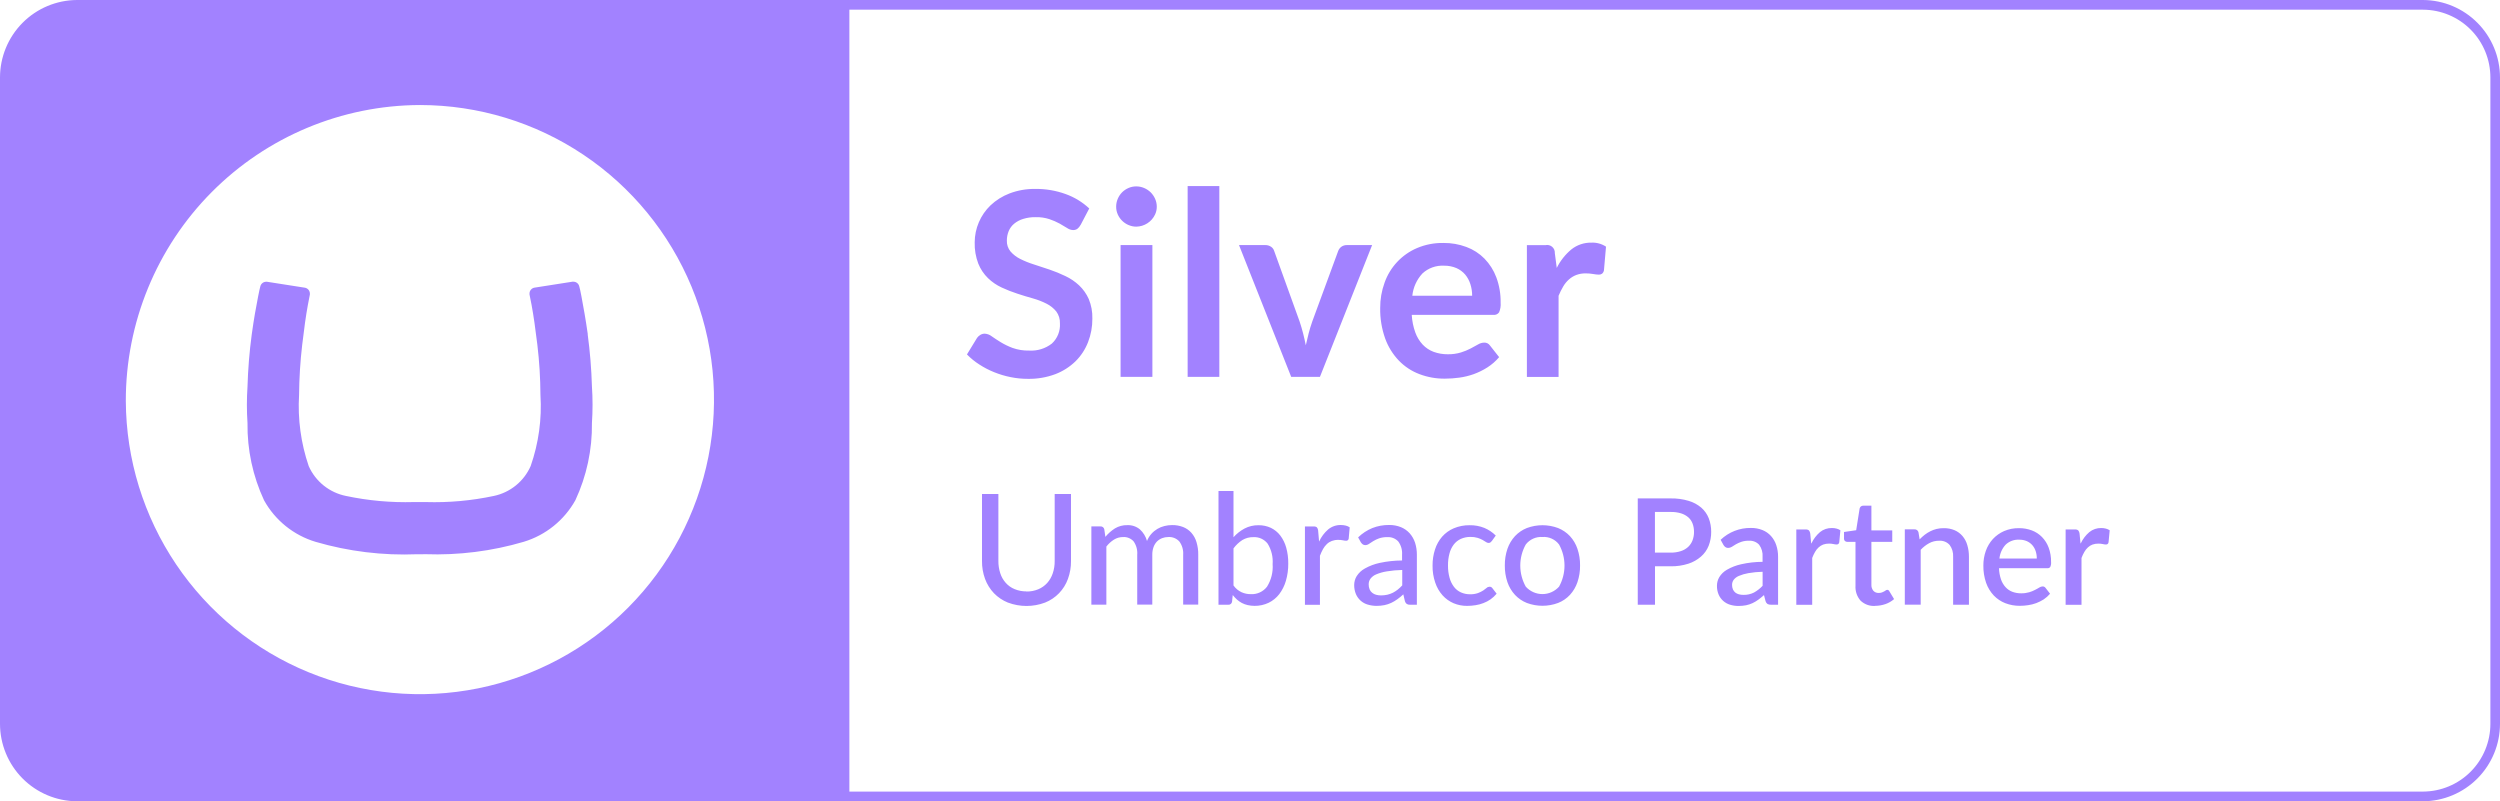 <svg width="156" height="50" viewBox="0 0 156 50" fill="none" xmlns="http://www.w3.org/2000/svg">
<g clip-path="url(#clip0_229_71)">
<path d="M52.4 50H4.801C3.525 49.992 2.304 49.479 1.404 48.572C0.505 47.665 -0 46.439 1.86342e-07 45.161V4.84C-0 3.562 0.504 2.335 1.404 1.428C2.303 0.521 3.525 0.008 4.801 0L151.199 0C152.475 0.008 153.697 0.521 154.596 1.428C155.496 2.335 156 3.562 156 4.84V45.161C156 46.439 155.495 47.665 154.596 48.572C153.696 49.479 152.475 49.992 151.199 50H52.4ZM53.001 49.395H151.199C152.316 49.39 153.386 48.942 154.174 48.148C154.961 47.354 155.402 46.28 155.4 45.161V4.84C155.402 3.721 154.962 2.646 154.174 1.852C153.386 1.058 152.316 0.61 151.199 0.605H53.001L53.001 49.395ZM7.851 25.031C7.87 28.662 8.961 32.205 10.989 35.215C13.016 38.224 15.887 40.565 19.241 41.943C22.595 43.32 26.28 43.671 29.833 42.953C33.386 42.234 36.647 40.478 39.205 37.906C41.763 35.334 43.503 32.06 44.206 28.499C44.908 24.937 44.542 21.247 43.154 17.893C41.765 14.54 39.416 11.673 36.404 9.655C33.391 7.637 29.848 6.558 26.224 6.554H26.202C21.323 6.57 16.65 8.525 13.209 11.989C9.768 15.454 7.841 20.145 7.851 25.031ZM107.952 37.734C107.795 37.686 107.651 37.605 107.527 37.496C107.405 37.387 107.308 37.252 107.243 37.101C107.169 36.926 107.133 36.737 107.138 36.547C107.138 36.36 107.188 36.177 107.282 36.016C107.4 35.822 107.565 35.663 107.762 35.551C108.036 35.394 108.332 35.279 108.64 35.211C109.081 35.111 109.532 35.06 109.984 35.058V34.746C110.006 34.477 109.929 34.209 109.77 33.991C109.689 33.905 109.59 33.838 109.48 33.795C109.37 33.752 109.252 33.733 109.134 33.741C108.971 33.737 108.809 33.761 108.654 33.812C108.538 33.853 108.426 33.904 108.319 33.964C108.225 34.019 108.14 34.069 108.066 34.121C107.996 34.166 107.915 34.19 107.832 34.191C107.77 34.192 107.71 34.172 107.66 34.136C107.612 34.1 107.572 34.055 107.543 34.003L107.367 33.684C107.876 33.198 108.556 32.933 109.259 32.944C109.506 32.94 109.752 32.985 109.981 33.077C110.183 33.159 110.365 33.285 110.511 33.448C110.659 33.613 110.771 33.808 110.839 34.019C110.916 34.254 110.955 34.501 110.952 34.749V37.734H110.51C110.436 37.738 110.363 37.723 110.296 37.691C110.236 37.648 110.192 37.586 110.171 37.515L110.073 37.133C109.96 37.235 109.841 37.332 109.718 37.422C109.604 37.505 109.483 37.577 109.355 37.637C109.227 37.696 109.092 37.74 108.954 37.769C108.799 37.798 108.641 37.812 108.482 37.812C108.303 37.813 108.124 37.787 107.952 37.734ZM109.091 35.766C108.888 35.8 108.691 35.858 108.502 35.938C108.375 35.991 108.264 36.075 108.179 36.183C108.114 36.274 108.08 36.384 108.081 36.496C108.079 36.593 108.098 36.691 108.135 36.781C108.169 36.856 108.22 36.923 108.284 36.976C108.349 37.027 108.425 37.064 108.505 37.085C108.596 37.109 108.689 37.121 108.783 37.12C109.013 37.127 109.24 37.078 109.446 36.976C109.647 36.864 109.83 36.722 109.987 36.554V35.683L109.984 35.679C109.684 35.685 109.386 35.714 109.091 35.766ZM62.895 37.602C62.566 37.47 62.269 37.27 62.022 37.016C61.779 36.76 61.59 36.456 61.468 36.125C61.337 35.766 61.272 35.386 61.277 35.004V30.824H62.299V34.996C62.296 35.258 62.335 35.52 62.416 35.769C62.486 35.992 62.603 36.197 62.759 36.371C62.911 36.542 63.1 36.676 63.312 36.762C63.547 36.859 63.8 36.907 64.054 36.903L64.05 36.911C64.304 36.915 64.556 36.867 64.79 36.77C65.001 36.682 65.19 36.548 65.344 36.379C65.499 36.205 65.617 36 65.691 35.778C65.775 35.529 65.816 35.267 65.812 35.004V30.824H66.83V35.004C66.835 35.386 66.77 35.766 66.639 36.125C66.519 36.458 66.33 36.762 66.084 37.017C65.838 37.271 65.541 37.471 65.212 37.601C64.465 37.883 63.642 37.883 62.895 37.601L62.895 37.602ZM116.099 37.481C115.875 37.225 115.761 36.89 115.783 36.551V33.812H115.268C115.215 33.812 115.164 33.793 115.124 33.758C115.104 33.737 115.088 33.712 115.078 33.684C115.068 33.656 115.063 33.627 115.066 33.597V33.196L115.826 33.086L116.041 31.727C116.055 31.679 116.082 31.636 116.119 31.602C116.161 31.569 116.214 31.552 116.267 31.555H116.775V33.098H118.077V33.812H116.775V36.481C116.766 36.621 116.811 36.759 116.9 36.867C116.942 36.912 116.994 36.947 117.051 36.97C117.108 36.993 117.169 37.003 117.231 37C117.299 37.001 117.366 36.991 117.431 36.969C117.48 36.95 117.528 36.928 117.575 36.903C117.611 36.883 117.646 36.861 117.68 36.836C117.705 36.818 117.735 36.807 117.766 36.805C117.794 36.806 117.822 36.816 117.846 36.832C117.869 36.849 117.887 36.872 117.898 36.899L118.191 37.383C118.032 37.522 117.848 37.628 117.649 37.696C117.442 37.767 117.225 37.804 117.006 37.805L117.002 37.809C116.837 37.82 116.671 37.796 116.516 37.74C116.361 37.683 116.219 37.595 116.099 37.481ZM90.702 37.641C90.441 37.528 90.207 37.361 90.016 37.149C89.811 36.919 89.656 36.649 89.559 36.356C89.442 36.013 89.385 35.652 89.392 35.29C89.388 34.949 89.44 34.61 89.544 34.286C89.637 33.993 89.788 33.722 89.988 33.489C90.189 33.263 90.436 33.084 90.714 32.966C91.028 32.834 91.365 32.769 91.705 32.774C92.02 32.768 92.333 32.825 92.625 32.942C92.89 33.054 93.132 33.215 93.335 33.419L93.086 33.766V33.763C93.06 33.794 93.031 33.823 93 33.849C92.965 33.871 92.924 33.881 92.883 33.879C92.825 33.877 92.769 33.856 92.723 33.821C92.655 33.774 92.585 33.731 92.512 33.692C92.414 33.639 92.311 33.596 92.205 33.563C92.06 33.52 91.91 33.5 91.76 33.504C91.55 33.5 91.343 33.543 91.151 33.629C90.978 33.71 90.826 33.832 90.71 33.984C90.585 34.152 90.495 34.343 90.445 34.547C90.381 34.79 90.351 35.041 90.355 35.292C90.352 35.55 90.385 35.806 90.453 36.054C90.507 36.258 90.6 36.449 90.726 36.617C90.839 36.767 90.988 36.886 91.159 36.964C91.337 37.044 91.529 37.084 91.724 37.082C91.894 37.088 92.063 37.063 92.224 37.008C92.338 36.966 92.449 36.913 92.552 36.847C92.627 36.798 92.698 36.745 92.766 36.686C92.814 36.639 92.878 36.613 92.945 36.612C92.98 36.61 93.014 36.616 93.045 36.632C93.076 36.647 93.102 36.67 93.121 36.698L93.39 37.046C93.281 37.18 93.153 37.298 93.012 37.398C92.874 37.494 92.725 37.573 92.567 37.632C92.409 37.694 92.244 37.739 92.076 37.764C91.903 37.792 91.728 37.806 91.553 37.807C91.261 37.811 90.971 37.754 90.702 37.641V37.641ZM125.135 37.641C124.863 37.535 124.617 37.371 124.414 37.161C124.201 36.934 124.037 36.665 123.934 36.371C123.814 36.023 123.756 35.657 123.762 35.289C123.76 34.978 123.811 34.669 123.915 34.375C124.011 34.102 124.161 33.851 124.355 33.636C124.551 33.425 124.789 33.256 125.053 33.14C125.348 33.014 125.665 32.952 125.985 32.957C126.258 32.954 126.529 33.002 126.785 33.097C127.025 33.187 127.242 33.328 127.421 33.511C127.605 33.701 127.747 33.927 127.838 34.175C127.942 34.462 127.993 34.765 127.987 35.07C127.997 35.175 127.979 35.281 127.936 35.378C127.915 35.406 127.887 35.427 127.855 35.441C127.823 35.455 127.787 35.46 127.753 35.456H124.738V35.46C124.744 35.697 124.787 35.931 124.862 36.155C124.923 36.334 125.02 36.499 125.147 36.639C125.264 36.768 125.41 36.867 125.572 36.929C125.748 36.993 125.934 37.025 126.122 37.023C126.292 37.026 126.461 37.003 126.625 36.956C126.752 36.919 126.874 36.869 126.991 36.807C127.093 36.753 127.186 36.706 127.257 36.659C127.317 36.619 127.387 36.596 127.459 36.593C127.495 36.591 127.531 36.599 127.563 36.616C127.595 36.632 127.623 36.656 127.643 36.686L127.924 37.049C127.809 37.183 127.676 37.302 127.529 37.401C127.382 37.494 127.225 37.573 127.061 37.635C126.896 37.696 126.725 37.739 126.55 37.764C126.381 37.79 126.211 37.803 126.04 37.803C125.731 37.806 125.424 37.751 125.135 37.64V37.641ZM125.154 33.985C124.933 34.224 124.797 34.529 124.764 34.852H127.096C127.098 34.696 127.074 34.54 127.026 34.391C126.982 34.253 126.91 34.126 126.816 34.016C126.72 33.909 126.603 33.824 126.472 33.766C126.323 33.704 126.162 33.674 126.001 33.676C125.846 33.667 125.692 33.69 125.546 33.743C125.401 33.796 125.268 33.878 125.155 33.984L125.154 33.985ZM85.348 37.727C85.185 37.68 85.034 37.597 84.907 37.485C84.78 37.371 84.679 37.232 84.611 37.075C84.536 36.894 84.499 36.7 84.501 36.504C84.502 36.309 84.555 36.117 84.657 35.95C84.785 35.751 84.96 35.587 85.168 35.474C85.456 35.312 85.766 35.195 86.088 35.126C86.549 35.027 87.018 34.976 87.489 34.974V34.618C87.511 34.323 87.428 34.03 87.254 33.79C87.167 33.696 87.06 33.622 86.941 33.575C86.821 33.527 86.692 33.508 86.564 33.517C86.39 33.513 86.215 33.539 86.05 33.595C85.925 33.639 85.805 33.697 85.691 33.766C85.59 33.829 85.504 33.888 85.426 33.938C85.358 33.987 85.276 34.015 85.192 34.016C85.133 34.017 85.075 33.998 85.028 33.962C84.984 33.927 84.945 33.885 84.915 33.837L84.747 33.532C85.003 33.284 85.303 33.087 85.632 32.951C85.966 32.82 86.322 32.755 86.681 32.759C86.935 32.755 87.187 32.802 87.422 32.896C87.629 32.982 87.815 33.112 87.965 33.279C88.115 33.449 88.229 33.649 88.3 33.865C88.377 34.109 88.415 34.363 88.413 34.619V37.736H87.996C87.922 37.741 87.849 37.725 87.785 37.689C87.728 37.646 87.687 37.586 87.668 37.517L87.567 37.087C87.45 37.197 87.326 37.299 87.196 37.392C87.076 37.48 86.948 37.556 86.814 37.619C86.678 37.683 86.536 37.73 86.389 37.76C86.225 37.792 86.057 37.808 85.89 37.807C85.706 37.806 85.524 37.779 85.348 37.726L85.348 37.727ZM86.521 35.657C86.299 35.692 86.082 35.754 85.874 35.841C85.732 35.898 85.608 35.993 85.515 36.114C85.442 36.215 85.404 36.337 85.406 36.461C85.403 36.57 85.423 36.678 85.464 36.778C85.499 36.862 85.556 36.936 85.628 36.992C85.699 37.05 85.781 37.091 85.87 37.114C85.969 37.141 86.072 37.154 86.174 37.153C86.308 37.153 86.441 37.139 86.572 37.11C86.689 37.083 86.803 37.042 86.911 36.989C87.019 36.934 87.121 36.868 87.216 36.793C87.317 36.712 87.412 36.623 87.5 36.528V35.566H87.492C87.167 35.573 86.843 35.603 86.522 35.656L86.521 35.657ZM77.855 37.758C77.729 37.73 77.607 37.686 77.493 37.626C77.384 37.567 77.282 37.497 77.189 37.415C77.092 37.328 77.003 37.232 76.923 37.13L76.88 37.541C76.877 37.569 76.869 37.597 76.855 37.623C76.841 37.648 76.822 37.67 76.8 37.688C76.777 37.706 76.751 37.72 76.724 37.728C76.696 37.736 76.667 37.739 76.638 37.736H76.034V30.637H76.97V33.524C77.166 33.304 77.398 33.12 77.657 32.981C77.926 32.84 78.227 32.769 78.53 32.774C78.797 32.77 79.061 32.826 79.303 32.938C79.532 33.049 79.733 33.212 79.888 33.414C80.058 33.64 80.184 33.896 80.259 34.169C80.349 34.494 80.392 34.831 80.387 35.169C80.391 35.533 80.341 35.897 80.239 36.247C80.152 36.548 80.011 36.83 79.822 37.079C79.646 37.306 79.42 37.489 79.162 37.614C78.889 37.743 78.59 37.809 78.288 37.806C78.143 37.806 77.998 37.79 77.856 37.758L77.855 37.758ZM77.52 33.7C77.307 33.839 77.121 34.015 76.97 34.22V36.532C77.097 36.714 77.269 36.86 77.47 36.954C77.653 37.037 77.853 37.078 78.054 37.075C78.247 37.085 78.439 37.048 78.615 36.967C78.79 36.886 78.943 36.764 79.061 36.611C79.325 36.19 79.448 35.696 79.412 35.201C79.446 34.752 79.337 34.305 79.1 33.923C78.997 33.789 78.862 33.683 78.709 33.612C78.556 33.541 78.388 33.509 78.219 33.517C77.974 33.511 77.732 33.574 77.521 33.699L77.52 33.7ZM95.277 37.625C94.996 37.514 94.743 37.342 94.536 37.121C94.325 36.893 94.165 36.623 94.064 36.328C93.951 35.992 93.896 35.639 93.901 35.285C93.896 34.932 93.951 34.581 94.064 34.246C94.166 33.952 94.326 33.682 94.536 33.453C94.743 33.233 94.996 33.061 95.277 32.949C95.905 32.715 96.595 32.715 97.223 32.949C97.504 33.062 97.757 33.233 97.964 33.453C98.174 33.681 98.334 33.952 98.432 34.246C98.546 34.581 98.601 34.932 98.596 35.285C98.601 35.639 98.545 35.992 98.432 36.328C98.333 36.622 98.174 36.892 97.964 37.121C97.758 37.343 97.505 37.515 97.223 37.625C96.595 37.859 95.905 37.859 95.277 37.625ZM95.207 33.977C94.983 34.378 94.865 34.831 94.865 35.291C94.865 35.752 94.983 36.204 95.207 36.606C95.338 36.752 95.498 36.869 95.677 36.949C95.857 37.029 96.05 37.071 96.247 37.071C96.443 37.071 96.637 37.029 96.816 36.949C96.995 36.869 97.155 36.752 97.286 36.606C97.508 36.203 97.625 35.751 97.625 35.291C97.625 34.831 97.508 34.379 97.286 33.977C97.166 33.819 97.009 33.693 96.829 33.611C96.648 33.529 96.45 33.493 96.253 33.508C96.053 33.494 95.853 33.529 95.671 33.611C95.489 33.693 95.329 33.819 95.207 33.977H95.207ZM128.895 37.738V33.039H129.469C129.545 33.03 129.622 33.051 129.683 33.097C129.73 33.154 129.759 33.224 129.765 33.297L129.824 33.91L129.839 33.907C129.965 33.637 130.148 33.397 130.374 33.204C130.585 33.032 130.85 32.942 131.122 32.949C131.218 32.949 131.314 32.961 131.407 32.985C131.492 33.006 131.572 33.042 131.645 33.09L131.574 33.836C131.568 33.879 131.547 33.917 131.515 33.946C131.485 33.967 131.448 33.978 131.411 33.977C131.343 33.975 131.276 33.966 131.211 33.949C131.121 33.93 131.03 33.921 130.938 33.922C130.814 33.92 130.689 33.94 130.571 33.981C130.466 34.02 130.37 34.08 130.287 34.157C130.199 34.238 130.124 34.333 130.065 34.438C129.995 34.559 129.934 34.686 129.886 34.818V37.739L128.895 37.738ZM112.09 37.738V33.039H112.663C112.74 33.03 112.816 33.051 112.878 33.097C112.925 33.154 112.953 33.224 112.96 33.297L113.018 33.91L113.034 33.907C113.16 33.637 113.342 33.397 113.568 33.203C113.779 33.031 114.045 32.941 114.317 32.949C114.413 32.948 114.508 32.96 114.601 32.984C114.686 33.006 114.767 33.041 114.84 33.089L114.77 33.836C114.763 33.878 114.742 33.917 114.711 33.945C114.68 33.966 114.643 33.977 114.606 33.976C114.539 33.974 114.472 33.965 114.407 33.949C114.317 33.929 114.226 33.92 114.134 33.921C114.009 33.919 113.885 33.939 113.767 33.98C113.662 34.02 113.565 34.08 113.483 34.156C113.394 34.238 113.319 34.333 113.26 34.438C113.19 34.559 113.13 34.685 113.081 34.817V37.739L112.09 37.738ZM81.428 37.738V32.851H81.967C82.04 32.843 82.113 32.863 82.173 32.906C82.219 32.961 82.246 33.029 82.251 33.101L82.31 33.789H82.314C82.446 33.5 82.639 33.243 82.879 33.035C83.103 32.851 83.385 32.754 83.674 32.761C83.775 32.761 83.876 32.773 83.975 32.797C84.063 32.817 84.146 32.855 84.221 32.906L84.158 33.613C84.152 33.651 84.133 33.685 84.103 33.709C84.073 33.733 84.036 33.745 83.998 33.742C83.93 33.74 83.862 33.731 83.795 33.715C83.7 33.696 83.603 33.686 83.506 33.688C83.371 33.685 83.236 33.708 83.108 33.754C82.994 33.797 82.889 33.862 82.8 33.946C82.704 34.037 82.623 34.142 82.558 34.258C82.483 34.394 82.418 34.535 82.364 34.68V37.739L81.428 37.738ZM121.875 37.734V34.742C121.891 34.478 121.814 34.217 121.657 34.004C121.574 33.913 121.471 33.841 121.356 33.796C121.241 33.751 121.117 33.732 120.994 33.742C120.78 33.74 120.57 33.792 120.381 33.894C120.184 34.002 120.005 34.142 119.851 34.307V37.73H118.86V33.031H119.457C119.516 33.026 119.574 33.042 119.621 33.076C119.669 33.111 119.702 33.161 119.714 33.219L119.784 33.653V33.656C119.883 33.554 119.988 33.459 120.1 33.371C120.209 33.288 120.325 33.214 120.447 33.153C120.571 33.09 120.702 33.041 120.837 33.008C120.985 32.972 121.137 32.955 121.289 32.958C121.522 32.953 121.753 32.996 121.968 33.086C122.158 33.168 122.326 33.292 122.46 33.449C122.599 33.615 122.701 33.808 122.76 34.016C122.83 34.251 122.864 34.496 122.862 34.742V37.734H121.875ZM102.196 37.734V31.101H104.251C104.631 31.094 105.01 31.145 105.374 31.254C105.664 31.339 105.932 31.484 106.162 31.679C106.367 31.859 106.526 32.085 106.626 32.339C106.73 32.611 106.782 32.9 106.778 33.191C106.781 33.488 106.727 33.782 106.619 34.059C106.514 34.319 106.35 34.551 106.138 34.734C105.908 34.933 105.64 35.084 105.351 35.176C104.996 35.289 104.626 35.343 104.254 35.337H103.272V37.736L102.196 37.734ZM103.268 34.484H104.251C104.465 34.488 104.679 34.456 104.883 34.391C105.052 34.337 105.207 34.248 105.339 34.129C105.459 34.016 105.552 33.877 105.612 33.723C105.677 33.552 105.709 33.37 105.706 33.188C105.708 33.01 105.678 32.834 105.616 32.668C105.559 32.518 105.467 32.384 105.347 32.278C105.214 32.165 105.06 32.082 104.894 32.032C104.686 31.97 104.469 31.941 104.251 31.946H103.268V34.484ZM68.102 32.847H68.664C68.721 32.842 68.777 32.859 68.823 32.893C68.868 32.928 68.899 32.979 68.909 33.035L68.975 33.5C69.145 33.294 69.347 33.116 69.572 32.972C69.805 32.833 70.073 32.762 70.344 32.769C70.631 32.757 70.911 32.852 71.132 33.035C71.344 33.229 71.497 33.48 71.573 33.758C71.637 33.594 71.729 33.443 71.846 33.312C71.954 33.191 72.081 33.087 72.22 33.004C72.357 32.922 72.505 32.862 72.66 32.824C72.815 32.785 72.973 32.765 73.132 32.765C73.369 32.76 73.605 32.801 73.826 32.886C74.024 32.963 74.2 33.086 74.341 33.245C74.489 33.413 74.598 33.612 74.661 33.828C74.738 34.083 74.775 34.35 74.77 34.617V37.726H73.83V34.617C73.852 34.321 73.767 34.028 73.592 33.789C73.505 33.693 73.397 33.618 73.277 33.57C73.157 33.522 73.027 33.502 72.898 33.511C72.767 33.511 72.638 33.534 72.516 33.581C72.396 33.628 72.288 33.698 72.196 33.788C72.101 33.887 72.028 34.006 71.981 34.136C71.927 34.29 71.901 34.453 71.903 34.616V37.726H70.963V34.617C70.988 34.32 70.907 34.025 70.737 33.781C70.654 33.689 70.551 33.617 70.436 33.57C70.322 33.523 70.198 33.503 70.074 33.512C69.876 33.511 69.681 33.567 69.512 33.672C69.329 33.787 69.169 33.934 69.037 34.106V37.731H68.101V32.847H68.102ZM26.36 34.585H26.021C23.886 34.672 21.75 34.412 19.698 33.812C18.328 33.403 17.171 32.472 16.477 31.219C15.775 29.71 15.422 28.063 15.444 26.399C15.393 25.64 15.393 24.88 15.444 24.121C15.476 23.033 15.564 21.947 15.709 20.867C15.846 19.875 15.97 19.196 16.107 18.496C16.177 18.137 16.205 18.024 16.244 17.871C16.263 17.789 16.309 17.716 16.375 17.664C16.441 17.611 16.522 17.582 16.606 17.582H16.661L19.028 17.953C19.114 17.969 19.192 18.014 19.249 18.081C19.305 18.148 19.336 18.233 19.337 18.321V18.375L19.212 19.024C19.091 19.676 18.974 20.512 18.857 21.519C18.735 22.557 18.671 23.6 18.662 24.644C18.572 26.149 18.776 27.656 19.263 29.082C19.473 29.556 19.793 29.972 20.197 30.296C20.601 30.62 21.076 30.843 21.584 30.946C22.976 31.241 24.399 31.369 25.822 31.329H26.579C28.002 31.371 29.425 31.243 30.818 30.946C31.322 30.84 31.792 30.615 32.192 30.29C32.591 29.966 32.908 29.55 33.115 29.079C33.611 27.656 33.819 26.149 33.724 24.645C33.719 23.601 33.655 22.557 33.532 21.52C33.412 20.512 33.291 19.68 33.17 19.024L33.041 18.375V18.316C33.041 18.228 33.073 18.143 33.13 18.076C33.187 18.008 33.266 17.963 33.353 17.949L35.72 17.578H35.783C35.867 17.578 35.948 17.607 36.014 17.659C36.08 17.712 36.126 17.785 36.145 17.867C36.188 18.019 36.211 18.129 36.282 18.492C36.414 19.203 36.539 19.883 36.679 20.863H36.672C36.817 21.942 36.905 23.028 36.937 24.117C36.988 24.875 36.988 25.636 36.937 26.394C36.959 28.058 36.606 29.706 35.904 31.214C35.206 32.464 34.051 33.394 32.682 33.808C30.689 34.395 28.614 34.656 26.538 34.582L26.36 34.585ZM63.06 23.532C62.707 23.462 62.363 23.358 62.03 23.223C61.707 23.093 61.398 22.932 61.106 22.742C60.827 22.564 60.569 22.354 60.338 22.117L60.97 21.082C61.025 21.006 61.095 20.943 61.176 20.895C61.259 20.846 61.353 20.82 61.449 20.821C61.607 20.83 61.758 20.887 61.882 20.985C62.038 21.094 62.221 21.216 62.436 21.348C62.673 21.492 62.924 21.614 63.184 21.711C63.515 21.828 63.864 21.884 64.214 21.875C64.726 21.908 65.232 21.753 65.637 21.438C65.809 21.279 65.943 21.084 66.03 20.867C66.117 20.651 66.154 20.417 66.14 20.184C66.151 19.916 66.071 19.654 65.914 19.438C65.749 19.235 65.543 19.07 65.31 18.953C65.037 18.814 64.751 18.703 64.456 18.621C64.136 18.531 63.808 18.434 63.481 18.324C63.148 18.217 62.823 18.089 62.506 17.941C62.19 17.796 61.901 17.598 61.651 17.356C61.389 17.101 61.184 16.793 61.047 16.454C60.884 16.028 60.807 15.574 60.821 15.117C60.823 14.687 60.911 14.262 61.081 13.867C61.25 13.471 61.497 13.114 61.807 12.816C62.15 12.492 62.553 12.239 62.993 12.071C63.508 11.875 64.056 11.78 64.608 11.789C65.251 11.782 65.89 11.89 66.495 12.109C67.043 12.305 67.545 12.611 67.969 13.008L67.435 14.027L67.427 14.036C67.378 14.131 67.309 14.215 67.224 14.281C67.145 14.334 67.05 14.36 66.955 14.356C66.824 14.349 66.699 14.306 66.592 14.231C66.463 14.149 66.303 14.055 66.123 13.953C65.92 13.843 65.707 13.75 65.487 13.676C65.211 13.586 64.921 13.543 64.63 13.551C64.364 13.545 64.1 13.582 63.846 13.66C63.64 13.722 63.448 13.824 63.281 13.961C63.132 14.085 63.016 14.243 62.942 14.422C62.865 14.609 62.827 14.81 62.828 15.012C62.818 15.258 62.899 15.5 63.055 15.691C63.224 15.884 63.429 16.042 63.659 16.156C63.933 16.294 64.219 16.409 64.513 16.5C64.833 16.601 65.161 16.711 65.496 16.824C65.831 16.938 66.159 17.073 66.478 17.226C66.792 17.373 67.08 17.568 67.333 17.804C67.588 18.045 67.794 18.334 67.937 18.656C68.098 19.044 68.175 19.462 68.163 19.883C68.167 20.385 68.076 20.883 67.894 21.351C67.72 21.8 67.453 22.208 67.111 22.546C66.749 22.896 66.321 23.169 65.851 23.348C65.306 23.551 64.728 23.65 64.147 23.64C63.782 23.641 63.417 23.605 63.06 23.532ZM88.57 23.344C88.087 23.162 87.651 22.875 87.291 22.504C86.913 22.109 86.622 21.64 86.436 21.126C86.219 20.515 86.113 19.871 86.124 19.223C86.12 18.684 86.212 18.148 86.397 17.641C86.566 17.16 86.833 16.72 87.181 16.348C87.528 15.976 87.95 15.681 88.418 15.481C88.941 15.259 89.504 15.15 90.071 15.161C90.56 15.155 91.045 15.24 91.503 15.411C91.927 15.566 92.312 15.815 92.63 16.137C92.955 16.471 93.207 16.868 93.37 17.305C93.558 17.811 93.649 18.348 93.639 18.887C93.657 19.094 93.624 19.302 93.542 19.492C93.5 19.549 93.444 19.593 93.38 19.621C93.315 19.648 93.245 19.658 93.175 19.649H88.093V19.652C88.115 20.026 88.189 20.394 88.315 20.746C88.417 21.029 88.575 21.288 88.78 21.508C88.97 21.707 89.204 21.861 89.462 21.957C89.744 22.058 90.041 22.109 90.34 22.106C90.62 22.111 90.899 22.073 91.167 21.992C91.377 21.927 91.58 21.844 91.775 21.742C91.951 21.649 92.099 21.571 92.232 21.492C92.346 21.423 92.476 21.383 92.61 21.379C92.682 21.375 92.754 21.389 92.818 21.422C92.882 21.454 92.936 21.503 92.976 21.562L93.546 22.285C93.334 22.536 93.086 22.753 92.808 22.929C92.541 23.099 92.255 23.239 91.958 23.347C91.665 23.451 91.361 23.524 91.053 23.566C90.757 23.607 90.459 23.628 90.16 23.628C89.617 23.634 89.077 23.537 88.569 23.344L88.57 23.344ZM88.757 17.067C88.403 17.449 88.182 17.936 88.129 18.454H91.858L91.862 18.458C91.864 18.212 91.827 17.966 91.752 17.731C91.684 17.513 91.574 17.31 91.429 17.134C91.279 16.958 91.091 16.82 90.879 16.727C90.635 16.625 90.372 16.574 90.107 16.579C89.861 16.565 89.614 16.602 89.382 16.685C89.15 16.769 88.937 16.899 88.757 17.067L88.757 17.067ZM95.278 23.521V15.297H96.436C96.509 15.281 96.584 15.281 96.656 15.299C96.729 15.317 96.796 15.351 96.853 15.399C96.909 15.447 96.954 15.508 96.984 15.576C97.013 15.645 97.026 15.719 97.021 15.794L97.142 16.723V16.719C97.362 16.274 97.672 15.88 98.054 15.563C98.408 15.281 98.85 15.132 99.302 15.141C99.625 15.125 99.945 15.213 100.215 15.391L100.086 16.875C100.07 16.954 100.029 17.025 99.969 17.078C99.91 17.12 99.839 17.141 99.766 17.137C99.647 17.134 99.528 17.12 99.411 17.098C99.259 17.071 99.106 17.058 98.951 17.059C98.752 17.055 98.553 17.088 98.366 17.156C98.197 17.22 98.041 17.314 97.906 17.434C97.764 17.56 97.643 17.707 97.547 17.871C97.436 18.059 97.338 18.255 97.255 18.457V23.52L95.278 23.521ZM80.571 23.517L77.314 15.293H78.944C79.076 15.287 79.205 15.325 79.314 15.398C79.408 15.461 79.477 15.555 79.51 15.664L81.093 20.054C81.179 20.312 81.253 20.562 81.315 20.808C81.376 21.054 81.435 21.3 81.482 21.547C81.537 21.301 81.596 21.054 81.658 20.808C81.72 20.562 81.798 20.312 81.888 20.054L83.502 15.664C83.541 15.558 83.611 15.465 83.701 15.398C83.802 15.327 83.922 15.29 84.045 15.293H85.62L82.364 23.516L80.571 23.517ZM69.924 23.517V15.293H71.909V23.516L69.924 23.517ZM74.109 23.517V11.609H76.086V23.516L74.109 23.517ZM70.416 14.041C70.119 13.912 69.881 13.677 69.749 13.381C69.682 13.229 69.647 13.066 69.648 12.9C69.647 12.729 69.682 12.56 69.749 12.404C69.813 12.254 69.904 12.117 70.018 12.001C70.133 11.887 70.268 11.796 70.416 11.732C70.568 11.665 70.733 11.63 70.9 11.631C71.07 11.63 71.238 11.665 71.395 11.732C71.546 11.796 71.683 11.887 71.801 12.001C71.917 12.117 72.011 12.254 72.078 12.404C72.148 12.56 72.184 12.729 72.183 12.9C72.184 13.066 72.148 13.23 72.078 13.381C71.974 13.606 71.808 13.798 71.599 13.932C71.391 14.067 71.148 14.14 70.9 14.143C70.733 14.143 70.567 14.107 70.415 14.039L70.416 14.041Z" fill="#A282FF"/>
</g>
<defs>
<clipPath id="clip0_229_71">
<rect width="156" height="50" fill="white"/>
</clipPath>
</defs>
</svg>
